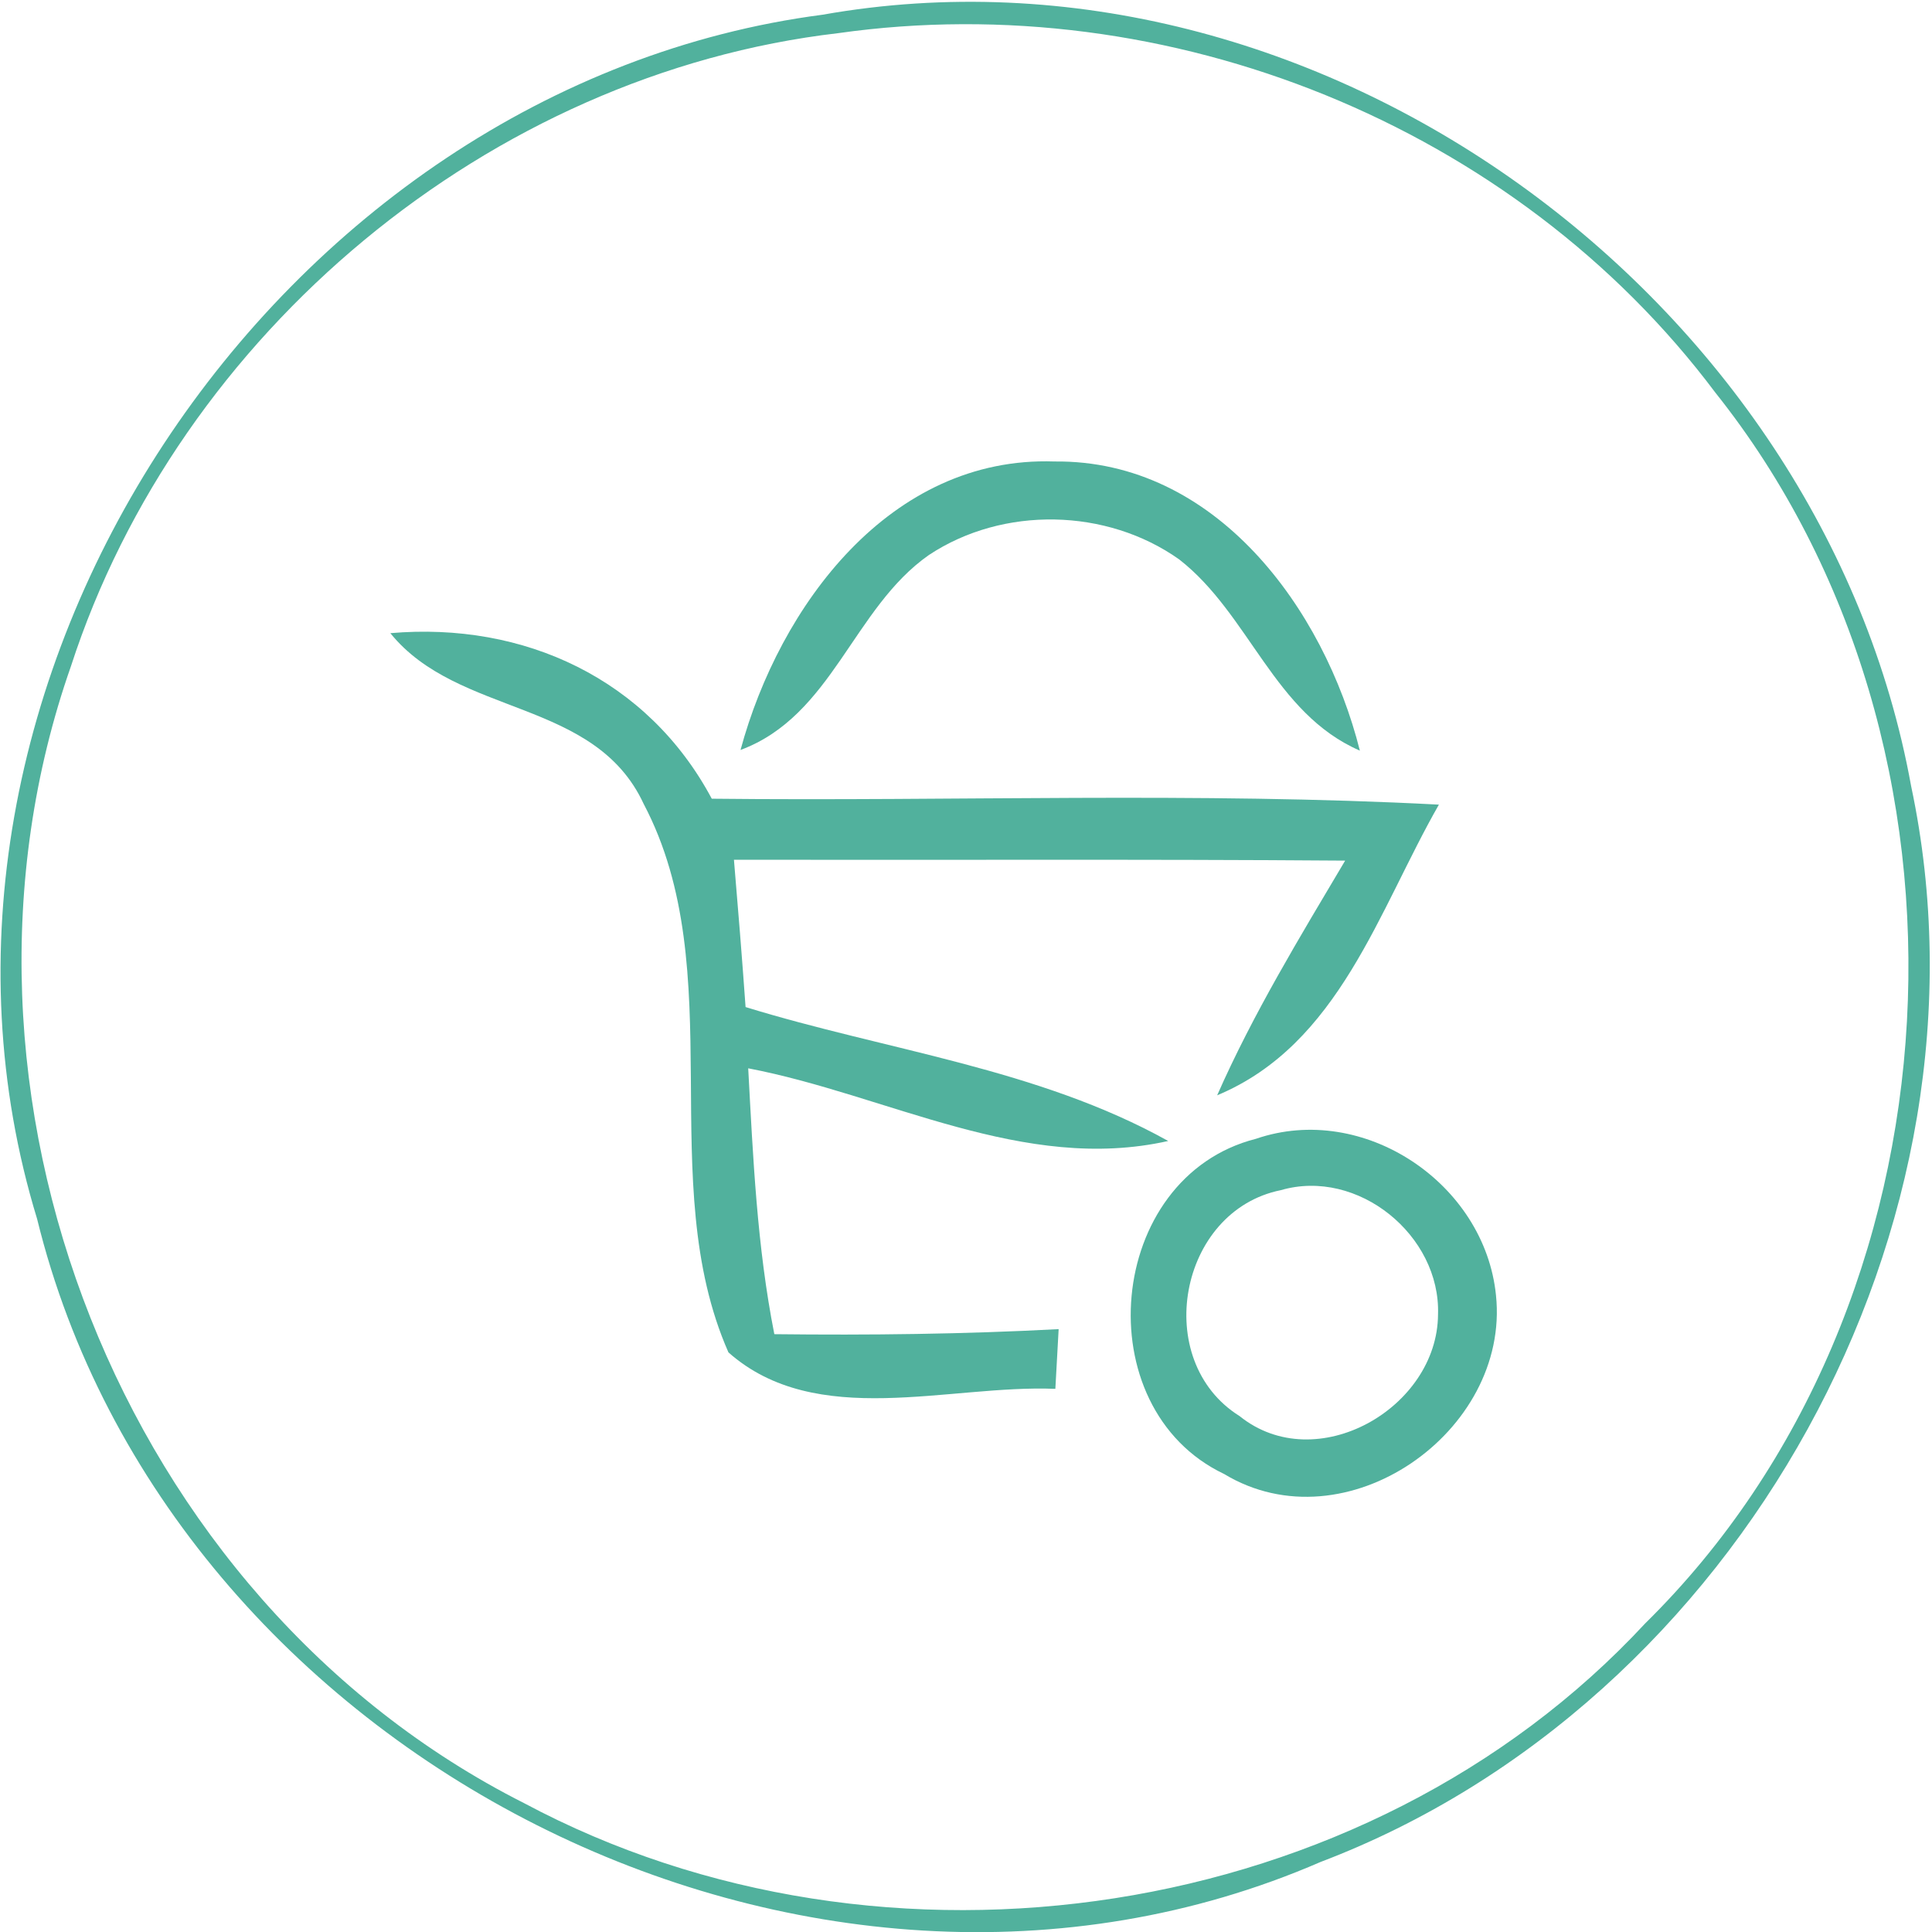 <?xml version="1.0" encoding="UTF-8"?>
<svg width="88px" height="88px" viewBox="0 0 88 88" version="1.1" xmlns="http://www.w3.org/2000/svg" xmlns:xlink="http://www.w3.org/1999/xlink">
    <!-- Generator: Sketch 60 (88103) - https://sketch.com -->
    <title>自定义预设 3</title>
    <desc>Created with Sketch.</desc>
    <g id="自定义预设-3" stroke="none" stroke-width="1" fill="none" fill-rule="evenodd">
        <g id="goods2" fill="#51B19D" fill-rule="nonzero">
            <g id="#51b19dff">
                <path d="M37.47,0.67 C59.98,-3.32 83.01,13.51 87.05,35.81 C91.29,55.79 79.21,77.57 60.15,84.81 C36.89,94.9 7.7,80.01 1.69,55.52 C-5.72,31.29 12.55,3.92 37.47,0.67 M38.18,1.51 C22.29,3.36 8.15,15.18 3.23,30.35 C-3.56,49.7 5.51,72.86 23.87,82.13 C40.26,90.89 62.23,87.65 74.94,73.94 C89.65,59.47 90.95,33.96 78.13,17.88 C69,5.7 53.21,-0.62 38.18,1.51 Z" id="形状"></path>
                <path d="M33.73,34.16 C35.5,27.61 40.54,20.76 48.03,21.02 C55.37,20.94 60.31,27.71 61.94,34.19 C58.02,32.49 56.92,27.98 53.71,25.48 C50.41,23.14 45.69,23.04 42.31,25.28 C38.85,27.7 37.92,32.6 33.73,34.16 Z" id="路径"></path>
                <path d="M17.78,28.84 C23.87,28.31 29.51,30.93 32.42,36.38 C43.46,36.5 54.51,36.07 65.54,36.65 C62.79,41.45 61,47.57 55.44,49.89 C57.08,46.17 59.2,42.69 61.27,39.2 C51.99,39.13 42.71,39.18 33.43,39.16 C33.62,41.39 33.8,43.63 33.96,45.87 C40.38,47.85 47.26,48.66 53.21,51.97 C46.63,53.45 40.42,49.87 34.08,48.66 C34.3,52.71 34.48,56.78 35.27,60.77 C39.59,60.82 43.91,60.77 48.22,60.54 C48.18,61.22 48.11,62.58 48.07,63.26 C43.21,63.06 37.18,65.14 33.18,61.6 C29.74,53.8 33.34,44.25 29.32,36.62 C27.09,31.8 20.87,32.66 17.78,28.84 Z" id="路径"></path>
                <path d="M57.21,51.87 C62.11,50.19 67.63,53.9 68.14,59 C68.79,65.22 61.29,70.48 55.76,67.14 C49.43,64.13 50.36,53.61 57.21,51.87 M58.34,54.21 C53.68,55.15 52.43,61.98 56.46,64.5 C59.95,67.31 65.48,64.14 65.5,59.87 C65.62,56.27 61.85,53.19 58.34,54.21 Z" id="形状"></path>
            </g>
        </g>
    </g>
</svg>